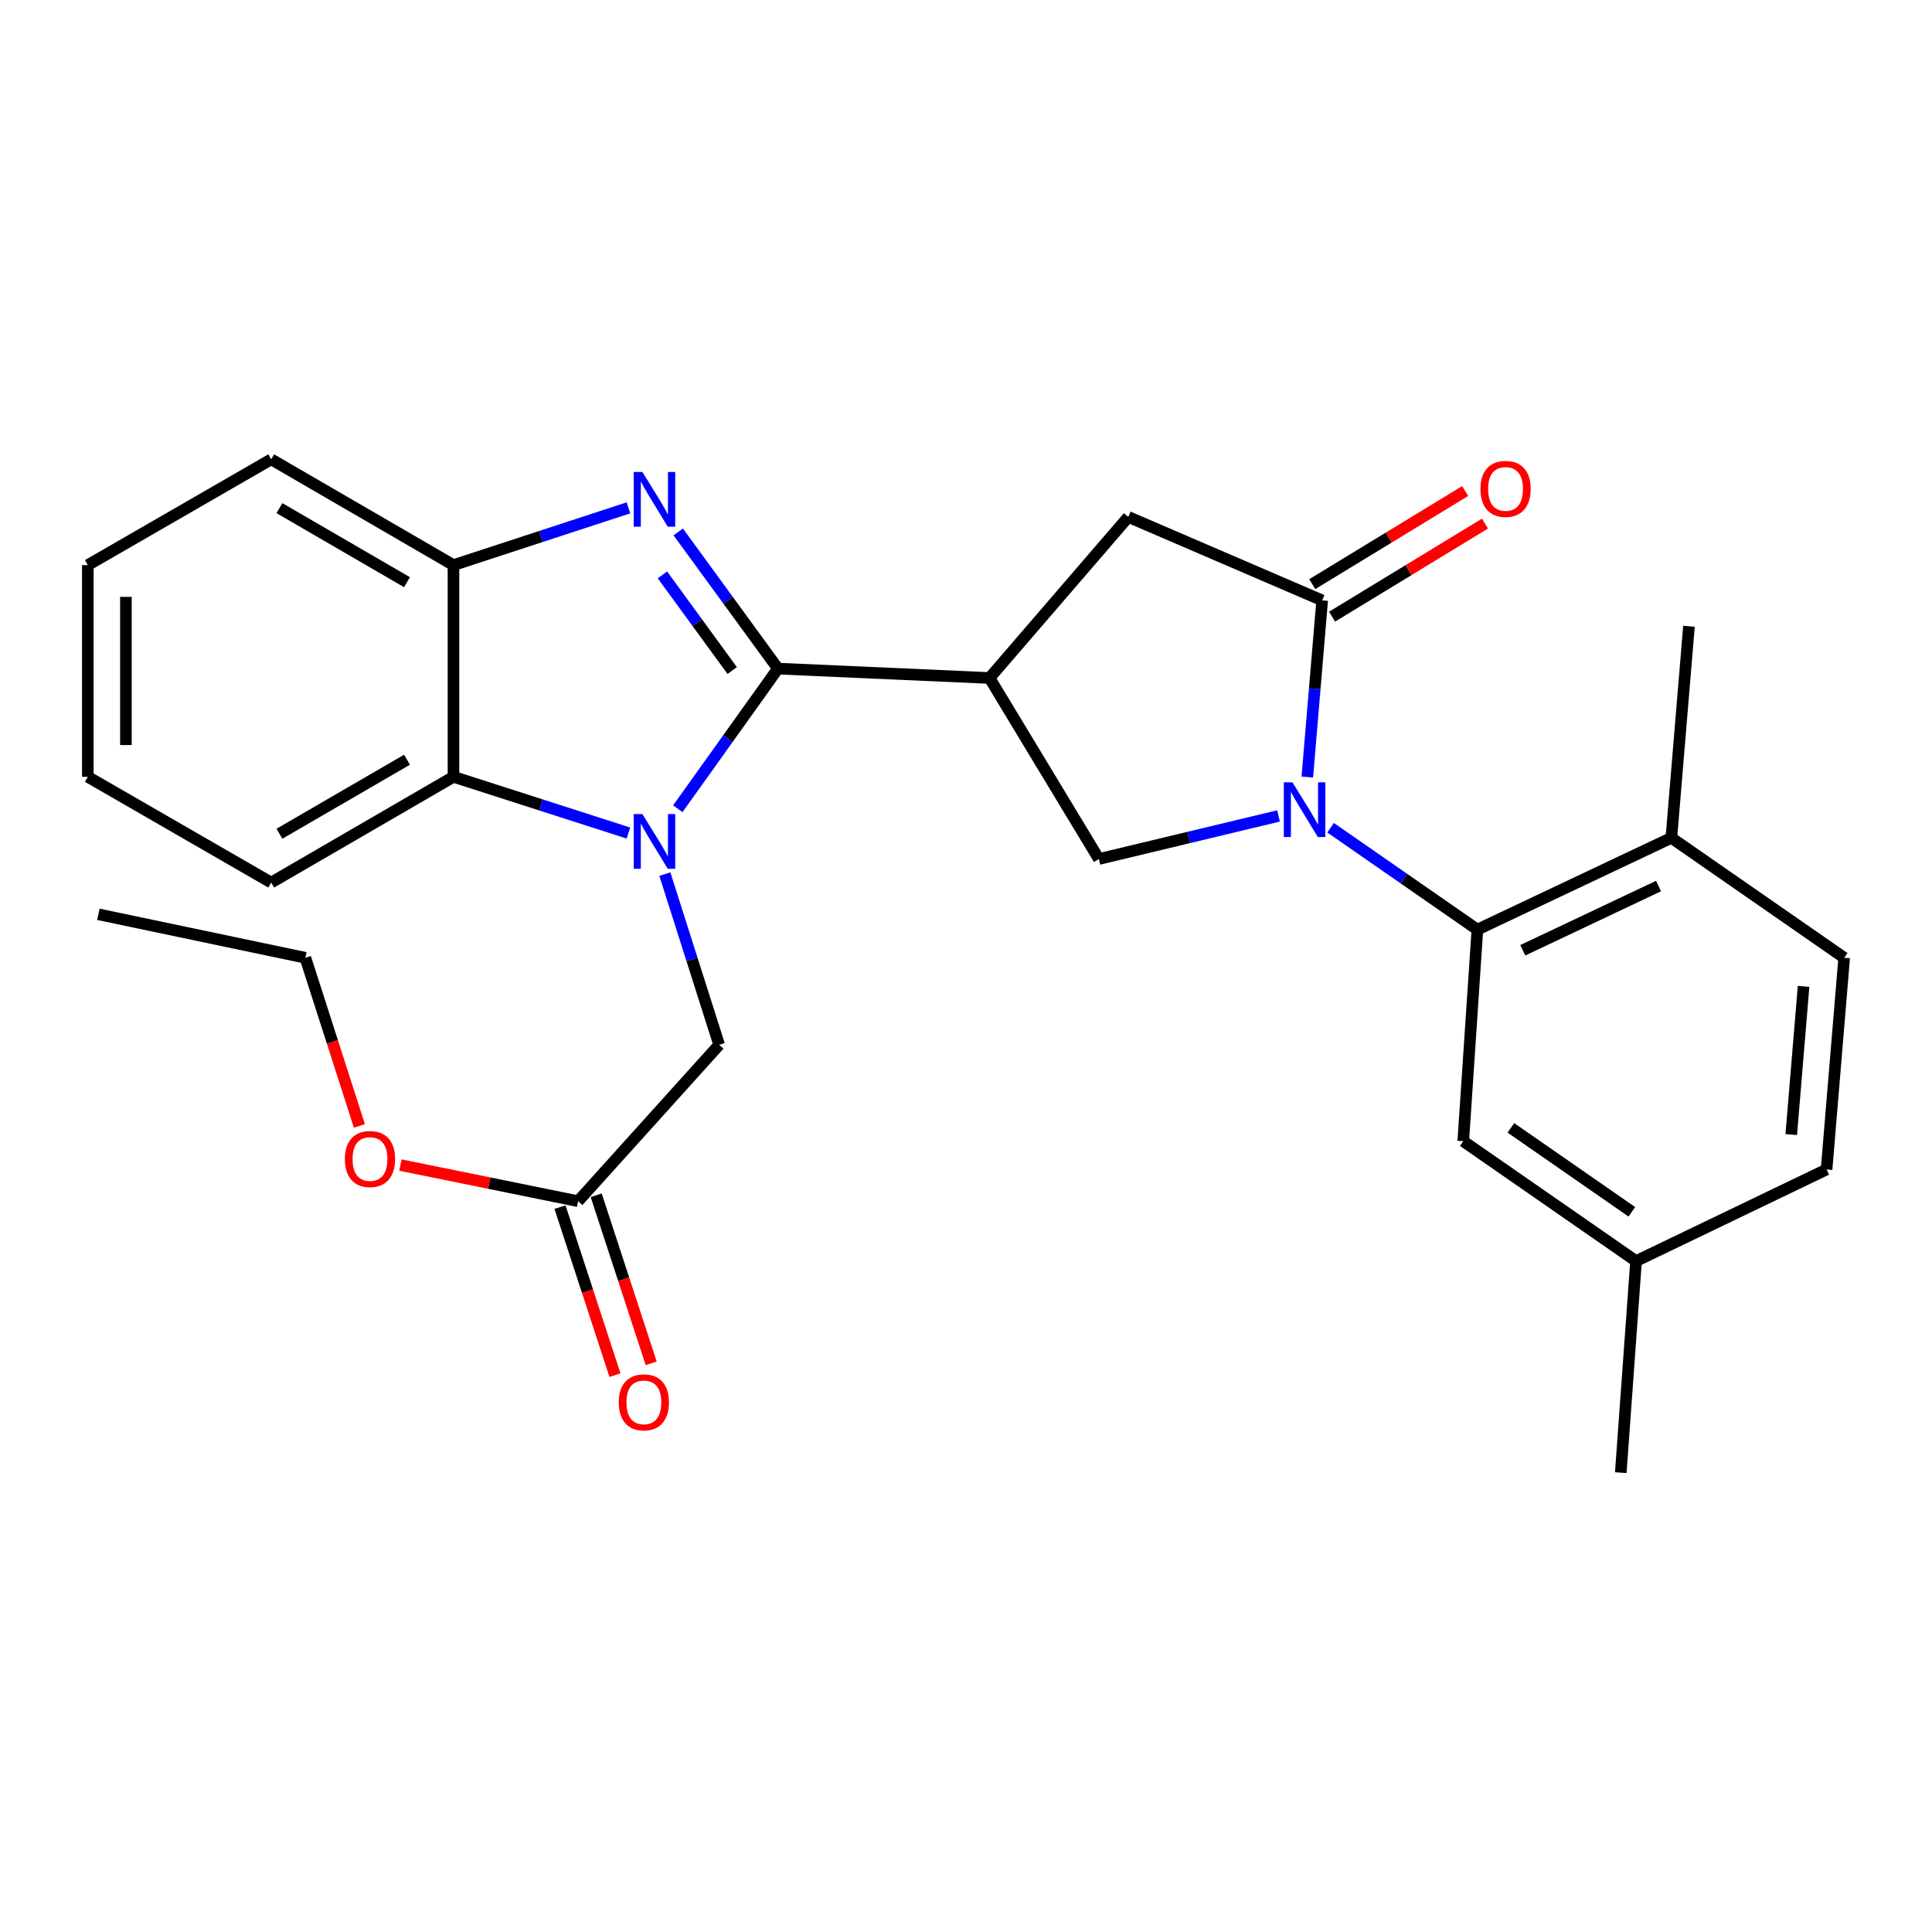<?xml version='1.0' encoding='iso-8859-1'?>
<svg version='1.1' baseProfile='full'
              xmlns='http://www.w3.org/2000/svg'
                      xmlns:rdkit='http://www.rdkit.org/xml'
                      xmlns:xlink='http://www.w3.org/1999/xlink'
                  xml:space='preserve'
width='1000px' height='1000px' viewBox='0 0 1000 1000'>
<!-- END OF HEADER -->
<rect style='opacity:1.0;fill:#FFFFFF;stroke:none' width='1000' height='1000' x='0' y='0'> </rect>
<path class='bond-0' d='M 402.658,346.068 L 376.745,382.335' style='fill:none;fill-rule:evenodd;stroke:#000000;stroke-width:6px;stroke-linecap:butt;stroke-linejoin:miter;stroke-opacity:1' />
<path class='bond-0' d='M 376.745,382.335 L 350.831,418.603' style='fill:none;fill-rule:evenodd;stroke:#0000FF;stroke-width:6px;stroke-linecap:butt;stroke-linejoin:miter;stroke-opacity:1' />
<path class='bond-2' d='M 402.658,346.068 L 376.857,310.696' style='fill:none;fill-rule:evenodd;stroke:#000000;stroke-width:6px;stroke-linecap:butt;stroke-linejoin:miter;stroke-opacity:1' />
<path class='bond-2' d='M 376.857,310.696 L 351.056,275.325' style='fill:none;fill-rule:evenodd;stroke:#0000FF;stroke-width:6px;stroke-linecap:butt;stroke-linejoin:miter;stroke-opacity:1' />
<path class='bond-2' d='M 378.988,347.076 L 360.927,322.316' style='fill:none;fill-rule:evenodd;stroke:#000000;stroke-width:6px;stroke-linecap:butt;stroke-linejoin:miter;stroke-opacity:1' />
<path class='bond-2' d='M 360.927,322.316 L 342.866,297.556' style='fill:none;fill-rule:evenodd;stroke:#0000FF;stroke-width:6px;stroke-linecap:butt;stroke-linejoin:miter;stroke-opacity:1' />
<path class='bond-3' d='M 402.658,346.068 L 512.17,350.931' style='fill:none;fill-rule:evenodd;stroke:#000000;stroke-width:6px;stroke-linecap:butt;stroke-linejoin:miter;stroke-opacity:1' />
<path class='bond-7' d='M 325.278,431.182 L 279.997,416.63' style='fill:none;fill-rule:evenodd;stroke:#0000FF;stroke-width:6px;stroke-linecap:butt;stroke-linejoin:miter;stroke-opacity:1' />
<path class='bond-7' d='M 279.997,416.63 L 234.715,402.078' style='fill:none;fill-rule:evenodd;stroke:#000000;stroke-width:6px;stroke-linecap:butt;stroke-linejoin:miter;stroke-opacity:1' />
<path class='bond-10' d='M 344.132,452.433 L 358.185,496.614' style='fill:none;fill-rule:evenodd;stroke:#0000FF;stroke-width:6px;stroke-linecap:butt;stroke-linejoin:miter;stroke-opacity:1' />
<path class='bond-10' d='M 358.185,496.614 L 372.238,540.795' style='fill:none;fill-rule:evenodd;stroke:#000000;stroke-width:6px;stroke-linecap:butt;stroke-linejoin:miter;stroke-opacity:1' />
<path class='bond-1' d='M 661.762,422.323 L 615.273,433.474' style='fill:none;fill-rule:evenodd;stroke:#0000FF;stroke-width:6px;stroke-linecap:butt;stroke-linejoin:miter;stroke-opacity:1' />
<path class='bond-1' d='M 615.273,433.474 L 568.783,444.625' style='fill:none;fill-rule:evenodd;stroke:#000000;stroke-width:6px;stroke-linecap:butt;stroke-linejoin:miter;stroke-opacity:1' />
<path class='bond-5' d='M 688.701,428.433 L 726.697,454.801' style='fill:none;fill-rule:evenodd;stroke:#0000FF;stroke-width:6px;stroke-linecap:butt;stroke-linejoin:miter;stroke-opacity:1' />
<path class='bond-5' d='M 726.697,454.801 L 764.693,481.169' style='fill:none;fill-rule:evenodd;stroke:#000000;stroke-width:6px;stroke-linecap:butt;stroke-linejoin:miter;stroke-opacity:1' />
<path class='bond-29' d='M 676.659,402.212 L 680.506,356.487' style='fill:none;fill-rule:evenodd;stroke:#0000FF;stroke-width:6px;stroke-linecap:butt;stroke-linejoin:miter;stroke-opacity:1' />
<path class='bond-29' d='M 680.506,356.487 L 684.353,310.761' style='fill:none;fill-rule:evenodd;stroke:#000000;stroke-width:6px;stroke-linecap:butt;stroke-linejoin:miter;stroke-opacity:1' />
<path class='bond-8' d='M 325.273,262.864 L 279.994,277.682' style='fill:none;fill-rule:evenodd;stroke:#0000FF;stroke-width:6px;stroke-linecap:butt;stroke-linejoin:miter;stroke-opacity:1' />
<path class='bond-8' d='M 279.994,277.682 L 234.715,292.5' style='fill:none;fill-rule:evenodd;stroke:#000000;stroke-width:6px;stroke-linecap:butt;stroke-linejoin:miter;stroke-opacity:1' />
<path class='bond-6' d='M 512.17,350.931 L 568.783,444.625' style='fill:none;fill-rule:evenodd;stroke:#000000;stroke-width:6px;stroke-linecap:butt;stroke-linejoin:miter;stroke-opacity:1' />
<path class='bond-9' d='M 512.17,350.931 L 584.01,267.568' style='fill:none;fill-rule:evenodd;stroke:#000000;stroke-width:6px;stroke-linecap:butt;stroke-linejoin:miter;stroke-opacity:1' />
<path class='bond-4' d='M 684.353,310.761 L 584.01,267.568' style='fill:none;fill-rule:evenodd;stroke:#000000;stroke-width:6px;stroke-linecap:butt;stroke-linejoin:miter;stroke-opacity:1' />
<path class='bond-13' d='M 689.48,319.183 L 729.051,295.093' style='fill:none;fill-rule:evenodd;stroke:#000000;stroke-width:6px;stroke-linecap:butt;stroke-linejoin:miter;stroke-opacity:1' />
<path class='bond-13' d='M 729.051,295.093 L 768.622,271.003' style='fill:none;fill-rule:evenodd;stroke:#FF0000;stroke-width:6px;stroke-linecap:butt;stroke-linejoin:miter;stroke-opacity:1' />
<path class='bond-13' d='M 679.226,302.34 L 718.798,278.25' style='fill:none;fill-rule:evenodd;stroke:#000000;stroke-width:6px;stroke-linecap:butt;stroke-linejoin:miter;stroke-opacity:1' />
<path class='bond-13' d='M 718.798,278.25 L 758.369,254.16' style='fill:none;fill-rule:evenodd;stroke:#FF0000;stroke-width:6px;stroke-linecap:butt;stroke-linejoin:miter;stroke-opacity:1' />
<path class='bond-12' d='M 764.693,481.169 L 865.091,433.66' style='fill:none;fill-rule:evenodd;stroke:#000000;stroke-width:6px;stroke-linecap:butt;stroke-linejoin:miter;stroke-opacity:1' />
<path class='bond-12' d='M 788.187,491.866 L 858.466,458.609' style='fill:none;fill-rule:evenodd;stroke:#000000;stroke-width:6px;stroke-linecap:butt;stroke-linejoin:miter;stroke-opacity:1' />
<path class='bond-14' d='M 764.693,481.169 L 757.376,590.67' style='fill:none;fill-rule:evenodd;stroke:#000000;stroke-width:6px;stroke-linecap:butt;stroke-linejoin:miter;stroke-opacity:1' />
<path class='bond-20' d='M 234.715,402.078 L 140.375,456.817' style='fill:none;fill-rule:evenodd;stroke:#000000;stroke-width:6px;stroke-linecap:butt;stroke-linejoin:miter;stroke-opacity:1' />
<path class='bond-20' d='M 210.668,393.234 L 144.63,431.551' style='fill:none;fill-rule:evenodd;stroke:#000000;stroke-width:6px;stroke-linecap:butt;stroke-linejoin:miter;stroke-opacity:1' />
<path class='bond-28' d='M 234.715,402.078 L 234.715,292.5' style='fill:none;fill-rule:evenodd;stroke:#000000;stroke-width:6px;stroke-linecap:butt;stroke-linejoin:miter;stroke-opacity:1' />
<path class='bond-21' d='M 234.715,292.5 L 140.375,237.75' style='fill:none;fill-rule:evenodd;stroke:#000000;stroke-width:6px;stroke-linecap:butt;stroke-linejoin:miter;stroke-opacity:1' />
<path class='bond-21' d='M 210.667,301.342 L 144.629,263.016' style='fill:none;fill-rule:evenodd;stroke:#000000;stroke-width:6px;stroke-linecap:butt;stroke-linejoin:miter;stroke-opacity:1' />
<path class='bond-11' d='M 372.238,540.795 L 299.226,621.737' style='fill:none;fill-rule:evenodd;stroke:#000000;stroke-width:6px;stroke-linecap:butt;stroke-linejoin:miter;stroke-opacity:1' />
<path class='bond-15' d='M 289.856,624.803 L 304.084,668.292' style='fill:none;fill-rule:evenodd;stroke:#000000;stroke-width:6px;stroke-linecap:butt;stroke-linejoin:miter;stroke-opacity:1' />
<path class='bond-15' d='M 304.084,668.292 L 318.311,711.781' style='fill:none;fill-rule:evenodd;stroke:#FF0000;stroke-width:6px;stroke-linecap:butt;stroke-linejoin:miter;stroke-opacity:1' />
<path class='bond-15' d='M 308.596,618.672 L 322.824,662.161' style='fill:none;fill-rule:evenodd;stroke:#000000;stroke-width:6px;stroke-linecap:butt;stroke-linejoin:miter;stroke-opacity:1' />
<path class='bond-15' d='M 322.824,662.161 L 337.052,705.65' style='fill:none;fill-rule:evenodd;stroke:#FF0000;stroke-width:6px;stroke-linecap:butt;stroke-linejoin:miter;stroke-opacity:1' />
<path class='bond-19' d='M 299.226,621.737 L 253.237,612.384' style='fill:none;fill-rule:evenodd;stroke:#000000;stroke-width:6px;stroke-linecap:butt;stroke-linejoin:miter;stroke-opacity:1' />
<path class='bond-19' d='M 253.237,612.384 L 207.248,603.031' style='fill:none;fill-rule:evenodd;stroke:#FF0000;stroke-width:6px;stroke-linecap:butt;stroke-linejoin:miter;stroke-opacity:1' />
<path class='bond-16' d='M 865.091,433.66 L 954.545,495.75' style='fill:none;fill-rule:evenodd;stroke:#000000;stroke-width:6px;stroke-linecap:butt;stroke-linejoin:miter;stroke-opacity:1' />
<path class='bond-22' d='M 865.091,433.66 L 874.205,324.159' style='fill:none;fill-rule:evenodd;stroke:#000000;stroke-width:6px;stroke-linecap:butt;stroke-linejoin:miter;stroke-opacity:1' />
<path class='bond-17' d='M 757.376,590.67 L 846.819,652.738' style='fill:none;fill-rule:evenodd;stroke:#000000;stroke-width:6px;stroke-linecap:butt;stroke-linejoin:miter;stroke-opacity:1' />
<path class='bond-17' d='M 782.034,583.781 L 844.644,627.229' style='fill:none;fill-rule:evenodd;stroke:#000000;stroke-width:6px;stroke-linecap:butt;stroke-linejoin:miter;stroke-opacity:1' />
<path class='bond-31' d='M 954.545,495.75 L 945.431,605.316' style='fill:none;fill-rule:evenodd;stroke:#000000;stroke-width:6px;stroke-linecap:butt;stroke-linejoin:miter;stroke-opacity:1' />
<path class='bond-31' d='M 933.528,510.55 L 927.148,587.247' style='fill:none;fill-rule:evenodd;stroke:#000000;stroke-width:6px;stroke-linecap:butt;stroke-linejoin:miter;stroke-opacity:1' />
<path class='bond-18' d='M 846.819,652.738 L 945.431,605.316' style='fill:none;fill-rule:evenodd;stroke:#000000;stroke-width:6px;stroke-linecap:butt;stroke-linejoin:miter;stroke-opacity:1' />
<path class='bond-24' d='M 846.819,652.738 L 838.91,762.25' style='fill:none;fill-rule:evenodd;stroke:#000000;stroke-width:6px;stroke-linecap:butt;stroke-linejoin:miter;stroke-opacity:1' />
<path class='bond-23' d='M 186.02,582.775 L 172.038,539.262' style='fill:none;fill-rule:evenodd;stroke:#FF0000;stroke-width:6px;stroke-linecap:butt;stroke-linejoin:miter;stroke-opacity:1' />
<path class='bond-23' d='M 172.038,539.262 L 158.056,495.75' style='fill:none;fill-rule:evenodd;stroke:#000000;stroke-width:6px;stroke-linecap:butt;stroke-linejoin:miter;stroke-opacity:1' />
<path class='bond-25' d='M 140.375,456.817 L 45.455,402.078' style='fill:none;fill-rule:evenodd;stroke:#000000;stroke-width:6px;stroke-linecap:butt;stroke-linejoin:miter;stroke-opacity:1' />
<path class='bond-26' d='M 140.375,237.75 L 45.455,292.5' style='fill:none;fill-rule:evenodd;stroke:#000000;stroke-width:6px;stroke-linecap:butt;stroke-linejoin:miter;stroke-opacity:1' />
<path class='bond-27' d='M 158.056,495.75 L 50.932,473.249' style='fill:none;fill-rule:evenodd;stroke:#000000;stroke-width:6px;stroke-linecap:butt;stroke-linejoin:miter;stroke-opacity:1' />
<path class='bond-30' d='M 45.455,402.078 L 45.455,292.5' style='fill:none;fill-rule:evenodd;stroke:#000000;stroke-width:6px;stroke-linecap:butt;stroke-linejoin:miter;stroke-opacity:1' />
<path class='bond-30' d='M 65.173,385.641 L 65.173,308.937' style='fill:none;fill-rule:evenodd;stroke:#000000;stroke-width:6px;stroke-linecap:butt;stroke-linejoin:miter;stroke-opacity:1' />
<path  class='atom-1' d='M 332.49 421.351
L 341.77 436.351
Q 342.69 437.831, 344.17 440.511
Q 345.65 443.191, 345.73 443.351
L 345.73 421.351
L 349.49 421.351
L 349.49 449.671
L 345.61 449.671
L 335.65 433.271
Q 334.49 431.351, 333.25 429.151
Q 332.05 426.951, 331.69 426.271
L 331.69 449.671
L 328.01 449.671
L 328.01 421.351
L 332.49 421.351
' fill='#0000FF'/>
<path  class='atom-2' d='M 668.979 404.93
L 678.259 419.93
Q 679.179 421.41, 680.659 424.09
Q 682.139 426.77, 682.219 426.93
L 682.219 404.93
L 685.979 404.93
L 685.979 433.25
L 682.099 433.25
L 672.139 416.85
Q 670.979 414.93, 669.739 412.73
Q 668.539 410.53, 668.179 409.85
L 668.179 433.25
L 664.499 433.25
L 664.499 404.93
L 668.979 404.93
' fill='#0000FF'/>
<path  class='atom-3' d='M 332.49 244.294
L 341.77 259.294
Q 342.69 260.774, 344.17 263.454
Q 345.65 266.134, 345.73 266.294
L 345.73 244.294
L 349.49 244.294
L 349.49 272.614
L 345.61 272.614
L 335.65 256.214
Q 334.49 254.294, 333.25 252.094
Q 332.05 249.894, 331.69 249.214
L 331.69 272.614
L 328.01 272.614
L 328.01 244.294
L 332.49 244.294
' fill='#0000FF'/>
<path  class='atom-14' d='M 766.274 253.056
Q 766.274 246.256, 769.634 242.456
Q 772.994 238.656, 779.274 238.656
Q 785.554 238.656, 788.914 242.456
Q 792.274 246.256, 792.274 253.056
Q 792.274 259.936, 788.874 263.856
Q 785.474 267.736, 779.274 267.736
Q 773.034 267.736, 769.634 263.856
Q 766.274 259.976, 766.274 253.056
M 779.274 264.536
Q 783.594 264.536, 785.914 261.656
Q 788.274 258.736, 788.274 253.056
Q 788.274 247.496, 785.914 244.696
Q 783.594 241.856, 779.274 241.856
Q 774.954 241.856, 772.594 244.656
Q 770.274 247.456, 770.274 253.056
Q 770.274 258.776, 772.594 261.656
Q 774.954 264.536, 779.274 264.536
' fill='#FF0000'/>
<path  class='atom-16' d='M 320.262 725.852
Q 320.262 719.052, 323.622 715.252
Q 326.982 711.452, 333.262 711.452
Q 339.542 711.452, 342.902 715.252
Q 346.262 719.052, 346.262 725.852
Q 346.262 732.732, 342.862 736.652
Q 339.462 740.532, 333.262 740.532
Q 327.022 740.532, 323.622 736.652
Q 320.262 732.772, 320.262 725.852
M 333.262 737.332
Q 337.582 737.332, 339.902 734.452
Q 342.262 731.532, 342.262 725.852
Q 342.262 720.292, 339.902 717.492
Q 337.582 714.652, 333.262 714.652
Q 328.942 714.652, 326.582 717.452
Q 324.262 720.252, 324.262 725.852
Q 324.262 731.572, 326.582 734.452
Q 328.942 737.332, 333.262 737.332
' fill='#FF0000'/>
<path  class='atom-20' d='M 178.5 599.908
Q 178.5 593.108, 181.86 589.308
Q 185.22 585.508, 191.5 585.508
Q 197.78 585.508, 201.14 589.308
Q 204.5 593.108, 204.5 599.908
Q 204.5 606.788, 201.1 610.708
Q 197.7 614.588, 191.5 614.588
Q 185.26 614.588, 181.86 610.708
Q 178.5 606.828, 178.5 599.908
M 191.5 611.388
Q 195.82 611.388, 198.14 608.508
Q 200.5 605.588, 200.5 599.908
Q 200.5 594.348, 198.14 591.548
Q 195.82 588.708, 191.5 588.708
Q 187.18 588.708, 184.82 591.508
Q 182.5 594.308, 182.5 599.908
Q 182.5 605.628, 184.82 608.508
Q 187.18 611.388, 191.5 611.388
' fill='#FF0000'/>
</svg>
